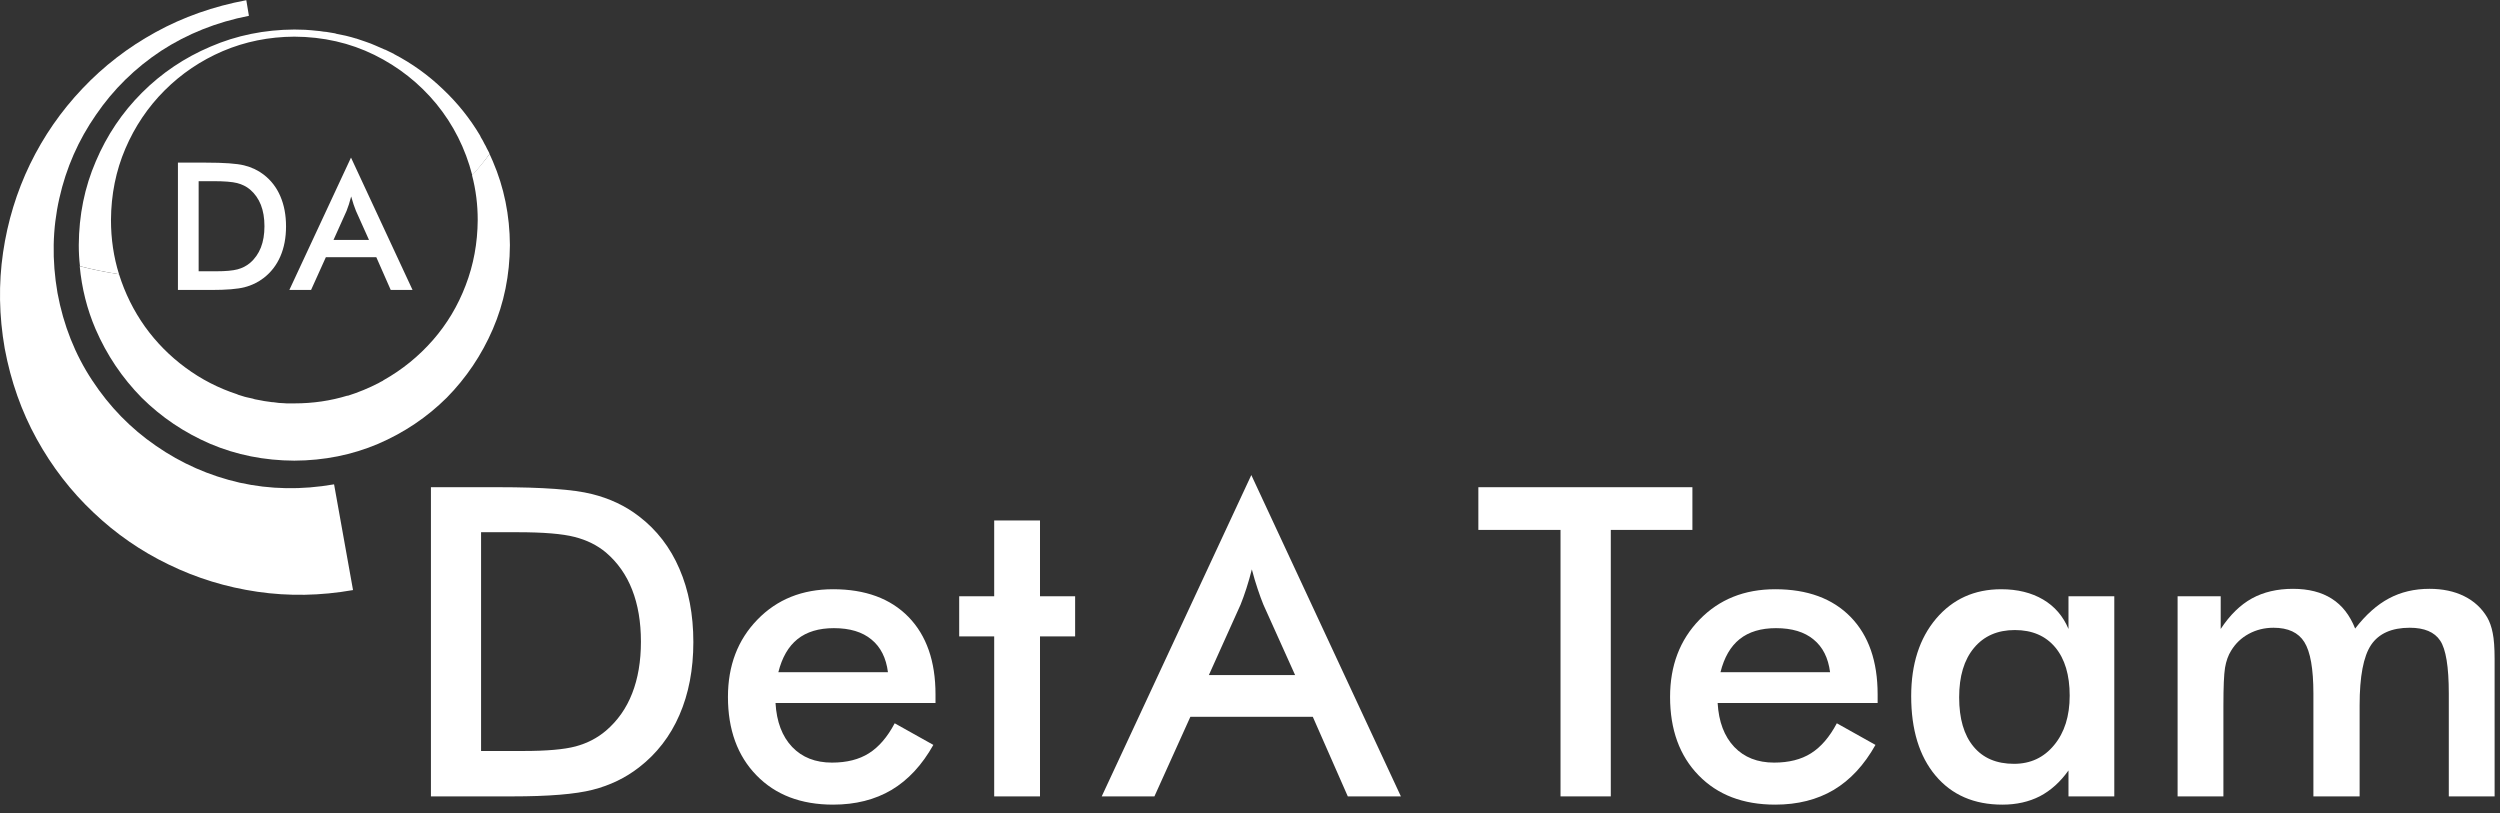 <?xml version="1.0" encoding="UTF-8" standalone="no"?>
<svg
   xmlns:dc="http://purl.org/dc/elements/1.1/"
   xmlns:cc="http://creativecommons.org/ns#"
   xmlns:rdf="http://www.w3.org/1999/02/22-rdf-syntax-ns#"
   xmlns:svg="http://www.w3.org/2000/svg"
   xmlns="http://www.w3.org/2000/svg"
   viewBox="0 0 385.333 125.333"
   height="125.333"
   width="385.333"
   xml:space="preserve"
   id="svg2"
   version="1.1"><rect x="0" y="0" width="385.333" height="125.333" fill="#333333" stroke="none"/><defs
     id="defs6" /><g
     transform="matrix(1.333,0,0,-1.333,0,125.333)"
     id="g10"><g
       transform="scale(0.1)"
       id="g12"><path
         id="path14"
         style="fill:#FFFFFF;fill-opacity:1;fill-rule:evenodd;stroke:none"
         d="m 66.481,601.52 c -6.559,37.781 -5.859,74.261 2.148,109.46 7.852,35.04 21.992,67.219 42.422,96.598 20.078,29.371 45.16,53.981 75.238,73.871 30.313,19.68 64.141,33.199 101.52,40.5 L 284.801,940 C 246.84,932.891 211.91,920.59 180,903.051 148.09,885.551 119.801,863.75 95.199,837.699 70.59,811.762 50.43,782.699 34.73,750.391 19.219,718.281 8.828,684.262 3.551,648.32 -1.762,612.031 -1.129,575 5.469,537.23 12.539,499.301 24.879,464.488 42.379,432.73 c 17.699,-32.109 39.57,-60.46 65.672,-85.07 25.898,-24.648 54.918,-44.73 87.027,-60.199 32.262,-15.699 66.442,-26.211 102.582,-31.481 36.129,-5.281 72.961,-4.652 110.539,1.95 l -21.91,122.269 c -37.578,-6.57 -73.949,-5.898 -109.141,1.91 -35.199,8.051 -67.5,22.27 -96.878,42.692 -29.18,20.039 -53.711,45.238 -73.59,75.508 -19.879,30.082 -33.282,63.832 -40.2,101.211" /><path
         id="path16"
         style="fill:#FFFFFF;fill-opacity:1;fill-rule:evenodd;stroke:none"
         d="m 569.879,753.672 c -1.25,2.93 -2.539,5.738 -3.789,8.476 -6.211,-8.398 -12.969,-16.597 -20.27,-24.609 4.379,-16.598 6.559,-33.828 6.559,-51.719 -0.188,-26.64 -4.801,-51.8 -13.938,-75.511 -8.953,-23.547 -21.531,-44.61 -37.742,-63.2 -16.437,-18.789 -35.5,-34.3 -57.219,-46.519 -0.359,-0.36 -0.71,-0.629 -1.101,-0.82 -1.641,-0.711 -3.16,-1.571 -4.609,-2.469 -11.321,-5.821 -23.282,-10.781 -35.86,-14.762 v 0.27 c -19.531,-6.008 -40.031,-9.02 -61.558,-9.02 -1.641,0 -3.204,0 -4.653,0 h 0.281 c -1.64,0 -3.21,0 -4.652,0 -1.289,0.16 -2.578,0.27 -3.828,0.27 -1.68,0.16 -3.281,0.242 -4.922,0.242 -2.226,0.39 -4.379,0.66 -6.558,0.859 -1.141,0 -2.11,0.07 -3.008,0.27 -2.582,0.351 -5.121,0.742 -7.703,1.09 -0.899,0.16 -1.789,0.359 -2.731,0.55 -2.379,0.352 -4.848,0.821 -7.379,1.371 -0.898,0.149 -1.84,0.469 -2.738,0.821 -2.383,0.539 -4.801,1.09 -7.383,1.636 -0.738,0.153 -1.449,0.352 -2.187,0.551 -2.582,0.891 -5.192,1.711 -7.93,2.461 -0.191,0 -0.27,0.07 -0.27,0.27 -21.882,7.109 -41.961,17.422 -60.203,30.941 -18.039,13.277 -33.668,29.059 -46.789,47.301 -13.129,18.437 -23.168,38.668 -30.078,60.738 -15.711,2.391 -30.82,5.469 -45.43,9.301 2.379,-25.551 8.469,-49.801 18.321,-72.77 12.968,-29.921 30.738,-56.371 53.359,-79.339 22.809,-22.622 49.25,-40.391 79.328,-53.364 30.121,-12.769 62.461,-19.258 97.153,-19.41 34.488,0.152 66.757,6.641 96.839,19.41 30.11,12.973 56.559,30.742 79.368,53.364 22.621,22.968 40.39,49.418 53.32,79.339 12.973,30.079 19.531,62.5 19.73,97.149 -0.199,34.449 -6.757,66.711 -19.73,96.832" /><path
         id="path18"
         style="fill:#FFFFFF;fill-opacity:1;fill-rule:evenodd;stroke:none"
         d="m 128.32,685.82 c 0.16,29.532 5.739,57.11 16.68,82.621 10.941,25.539 26.09,48.008 45.391,67.297 19.379,19.34 41.8,34.492 67.308,45.434 25.742,10.937 53.281,16.527 82.653,16.68 33.359,-0.153 64.218,-7.192 92.457,-21.051 28.089,-13.871 51.992,-32.742 71.722,-56.641 19.688,-24.07 33.559,-51.609 41.559,-82.621 7.308,8.012 13.949,16.211 20,24.609 -0.192,0.551 -0.391,1.09 -0.578,1.641 -0.903,1.641 -1.801,3.402 -2.742,5.191 -0.7,1.641 -1.52,3.211 -2.461,4.692 -1.289,2.738 -2.731,5.348 -4.368,7.93 -0.16,0.507 -0.429,1.168 -0.82,1.878 -11.84,19.918 -26.172,37.77 -42.973,53.629 -16.918,16.25 -35.699,29.731 -56.367,40.512 0,0 -0.082,0.078 -0.23,0.27 -3.481,1.64 -6.84,3.281 -10.121,4.918 -0.2,0 -0.309,0 -0.309,0 -3.641,1.64 -7.191,3.211 -10.672,4.652 -3.629,1.641 -7.379,3.09 -11.211,4.379 -3.629,1.281 -7.379,2.57 -11.207,3.82 0,0 -0.082,0 -0.269,0 -3.641,1.141 -7.313,2.11 -10.942,3.012 -0.351,0 -0.742,0.078 -1.09,0.277 -3.48,0.742 -7.031,1.481 -10.671,2.18 -0.539,0.199 -1.09,0.351 -1.68,0.551 -3.43,0.59 -6.828,1.09 -10.078,1.679 -0.93,0.161 -1.949,0.27 -3.039,0.27 -2.934,0.512 -5.903,0.902 -9.032,1.101 -1.64,0.149 -3.281,0.348 -4.921,0.5 -2.379,0.2 -4.84,0.391 -7.379,0.551 -4.219,0.199 -8.399,0.309 -12.578,0.309 C 305.859,905.898 273.59,899.34 243.52,886.371 213.398,873.59 186.949,855.82 164.141,833.012 141.328,810.23 123.551,783.75 110.781,753.672 97.852,723.75 91.289,691.48 91.09,656.84 c 0,-8.25 0.43,-16.371 1.371,-24.379 14.609,-3.832 29.648,-6.91 45.16,-9.301 -6.211,19.891 -9.301,40.789 -9.301,62.66" /><path
         id="path20"
         style="fill:#FFFFFF;fill-opacity:1;fill-rule:evenodd;stroke:none"
         d="M 229.691,730.738 V 626.559 h 20.11 c 11.058,0 19.34,0.742 24.89,2.23 5.508,1.481 10.309,3.941 14.411,7.422 5.589,4.769 9.726,10.699 12.539,17.769 2.769,7.071 4.14,15.321 4.14,24.692 0,9.379 -1.371,17.617 -4.14,24.687 -2.813,7.071 -6.95,12.969 -12.539,17.731 -4.141,3.48 -9.141,5.98 -14.922,7.461 -5.821,1.449 -14.879,2.187 -27.231,2.187 z m 8.321,-125.777 h -32.274 v 147.23 h 32.274 c 20.968,0 35.738,-1.062 44.289,-3.171 8.558,-2.141 16.058,-5.661 22.5,-10.622 8.519,-6.519 14.969,-14.847 19.34,-25.039 4.41,-10.199 6.597,-21.839 6.597,-34.879 0,-13.089 -2.187,-24.652 -6.597,-34.769 -4.371,-10.082 -10.821,-18.402 -19.34,-24.961 -6.442,-4.961 -13.781,-8.52 -21.992,-10.629 -8.2,-2.101 -20.969,-3.16 -38.36,-3.16 z m 162.726,91.41 -15.117,-33.601 h 41.059 l -15.078,33.601 c -0.903,2.149 -1.801,4.609 -2.731,7.379 -0.941,2.77 -1.883,5.898 -2.82,9.301 -0.821,-3.211 -1.672,-6.211 -2.571,-8.992 -0.902,-2.77 -1.8,-5.348 -2.742,-7.688 z m 76.293,-91.41 h -25.23 l -16.68,37.891 h -58.32 l -17.11,-37.891 H 334.57 l 71.289,153.051 z" /><path
         id="path22"
         style="fill:#FFFFFF;fill-opacity:1;fill-rule:nonzero;stroke:none"
         d="M 1081.72,127.34 H 896.719 c 1.25,-21.68 7.66,-38.59 19.222,-50.781 11.559,-12.109 26.911,-18.117 46.09,-18.117 17.071,0 31.289,3.59 42.659,10.777 11.44,7.191 21.4,18.75 29.84,34.691 l 44.69,-25 c -13.05,-23.25 -29.14,-40.59 -48.28,-52.031 -19.18,-11.328 -41.721,-17.039 -67.659,-17.039 -37.109,0 -66.64,11.289 -88.59,33.91 -21.992,22.578 -32.972,52.809 -32.972,90.629 0,36.242 11.332,66.012 34.062,89.371 22.699,23.441 51.879,35.16 87.5,35.16 37.269,0 66.329,-10.711 87.189,-32.031 20.82,-21.367 31.25,-51.219 31.25,-89.539 z m -55,35.629 c -2.11,16.562 -8.44,29.14 -19.06,37.812 -10.551,8.75 -25,13.129 -43.441,13.129 -17.418,0 -31.41,-4.219 -42.028,-12.66 C 911.641,192.809 904.262,180.039 900,162.969 Z M 1149.57,19.379 V 204.379 h -40.47 v 46.402 h 40.47 v 87.66 h 52.97 v -87.66 h 40.62 v -46.402 h -40.62 V 19.379 Z" /><path
         id="path24"
         style="fill:#FFFFFF;fill-opacity:1;fill-rule:nonzero;stroke:none"
         d="M 1862.54,327.5 V 19.379 h -58.13 V 327.5 h -95 v 49.379 h 247.5 V 327.5 Z" /><path
         id="path26"
         style="fill:#FFFFFF;fill-opacity:1;fill-rule:nonzero;stroke:none"
         d="m 2171.09,127.34 h -185 c 1.25,-21.68 7.66,-38.59 19.22,-50.781 11.57,-12.109 26.92,-18.117 46.1,-18.117 17.07,0 31.29,3.59 42.65,10.777 11.45,7.191 21.41,18.75 29.85,34.691 l 44.68,-25 c -13.04,-23.25 -29.14,-40.59 -48.28,-52.031 -19.18,-11.328 -41.72,-17.039 -67.65,-17.039 -37.11,0 -66.64,11.289 -88.6,33.91 -21.99,22.578 -32.97,52.809 -32.97,90.629 0,36.242 11.33,66.012 34.07,89.371 22.69,23.441 51.87,35.16 87.5,35.16 37.26,0 66.32,-10.711 87.18,-32.031 20.82,-21.367 31.25,-51.219 31.25,-89.539 z m -55,35.629 c -2.11,16.562 -8.43,29.14 -19.06,37.812 -10.55,8.75 -25,13.129 -43.44,13.129 -17.42,0 -31.4,-4.219 -42.03,-12.66 -10.54,-8.441 -17.93,-21.211 -22.18,-38.281 z" /><path
         id="path28"
         style="fill:#FFFFFF;fill-opacity:1;fill-rule:nonzero;stroke:none"
         d="m 2444.73,19.379 h -52.97 v 30 c -9.49,-13.359 -20.55,-23.289 -33.13,-29.848 -12.61,-6.441 -27.03,-9.691 -43.28,-9.691 -32.73,0 -58.51,11.18 -77.34,33.602 -18.75,22.379 -28.13,53.008 -28.13,91.868 0,36.961 9.57,66.8 28.75,89.531 19.26,22.699 44.38,34.07 75.32,34.07 18.82,0 35,-3.988 48.43,-11.879 13.44,-7.929 23.21,-19.301 29.38,-34.062 v 37.812 h 52.97 z m -51.57,116.402 c 0,23.949 -5.58,42.578 -16.71,55.938 -11.18,13.32 -26.72,20 -46.72,20 -20,0 -35.75,-6.879 -47.19,-20.629 -11.49,-13.75 -17.19,-32.809 -17.19,-57.18 0,-24.609 5.51,-43.558 16.56,-56.879 11.02,-13.359 26.64,-20 46.88,-20 19.06,0 34.53,7.23 46.41,21.719 11.95,14.449 17.96,33.48 17.96,57.031 z" /><path
         id="path30"
         style="fill:#FFFFFF;fill-opacity:1;fill-rule:nonzero;stroke:none"
         d="m 2570.9,19.379 h -52.97 V 250.781 h 49.84 v -37.812 c 10.63,16.133 22.66,27.89 36.1,35.312 13.43,7.379 29.25,11.098 47.5,11.098 18.01,0 32.97,-3.828 44.84,-11.41 11.88,-7.5 20.86,-19.02 27.03,-34.528 12.27,15.938 25.31,27.539 39.06,34.84 13.75,7.379 29.38,11.098 46.88,11.098 15.31,0 28.63,-2.82 40,-8.438 11.44,-5.632 20.35,-13.832 26.72,-24.531 2.89,-5 5.04,-11.058 6.4,-18.129 1.45,-6.992 2.19,-16.992 2.19,-30 V 19.379 h -52.97 V 138.281 c 0,31.02 -3.36,51.449 -10,61.25 -6.56,9.879 -18.28,14.848 -35.15,14.848 -20.86,0 -35.75,-6.649 -44.69,-19.848 -8.87,-13.242 -13.28,-36.48 -13.28,-69.691 V 19.379 h -53.44 V 138.281 c 0,28.629 -3.51,48.481 -10.47,59.528 -6.87,11.019 -18.75,16.57 -35.62,16.57 -10.43,0 -19.96,-2.348 -28.6,-7.039 -8.67,-4.68 -15.47,-11.211 -20.47,-19.531 -3.35,-5.309 -5.7,-11.868 -7.03,-19.688 -1.25,-7.812 -1.87,-22.262 -1.87,-43.281 z" /><path
         id="path32"
         style="fill:#FFFFFF;fill-opacity:1;fill-rule:nonzero;stroke:none"
         d="m 556.25,71.879 h 48.91 c 26.871,0 47.031,1.75 60.461,5.312 13.438,3.629 25.078,9.688 35,18.117 13.52,11.57 23.641,25.941 30.32,43.132 6.758,17.18 10.149,37.11 10.149,59.84 0,22.809 -3.391,42.809 -10.149,60 -6.679,17.188 -16.8,31.559 -30.32,43.129 -10.109,8.43 -22.18,14.41 -36.242,17.969 -14.07,3.633 -36.098,5.461 -66.098,5.461 H 556.25 Z m -57.969,-52.5 V 376.879 h 78.278 c 50.941,0 86.761,-2.617 107.5,-7.82 20.82,-5.11 39.062,-13.707 54.691,-25.778 20.629,-15.742 36.25,-36.011 46.871,-60.781 10.707,-24.691 16.098,-52.93 16.098,-84.691 0,-31.68 -5.391,-59.797 -16.098,-84.368 C 775,88.949 759.379,68.75 738.75,52.809 723.121,40.699 705.309,32.109 685.309,27.031 665.391,21.91 634.379,19.379 592.191,19.379 Z" /><path
         id="path34"
         style="fill:#FFFFFF;fill-opacity:1;fill-rule:nonzero;stroke:none"
         d="m 1397.81,159.691 h 99.69 l -36.72,81.559 c -2.11,5.199 -4.3,11.172 -6.56,17.969 -2.31,6.761 -4.53,14.301 -6.72,22.66 -1.99,-7.82 -4.06,-15.117 -6.25,-21.879 -2.19,-6.801 -4.45,-13.051 -6.72,-18.75 z M 1558.44,19.379 1517.97,111.41 h -141.56 l -41.57,-92.031 h -60.93 L 1446.88,390.941 1619.84,19.379 Z" /></g></g></svg> 